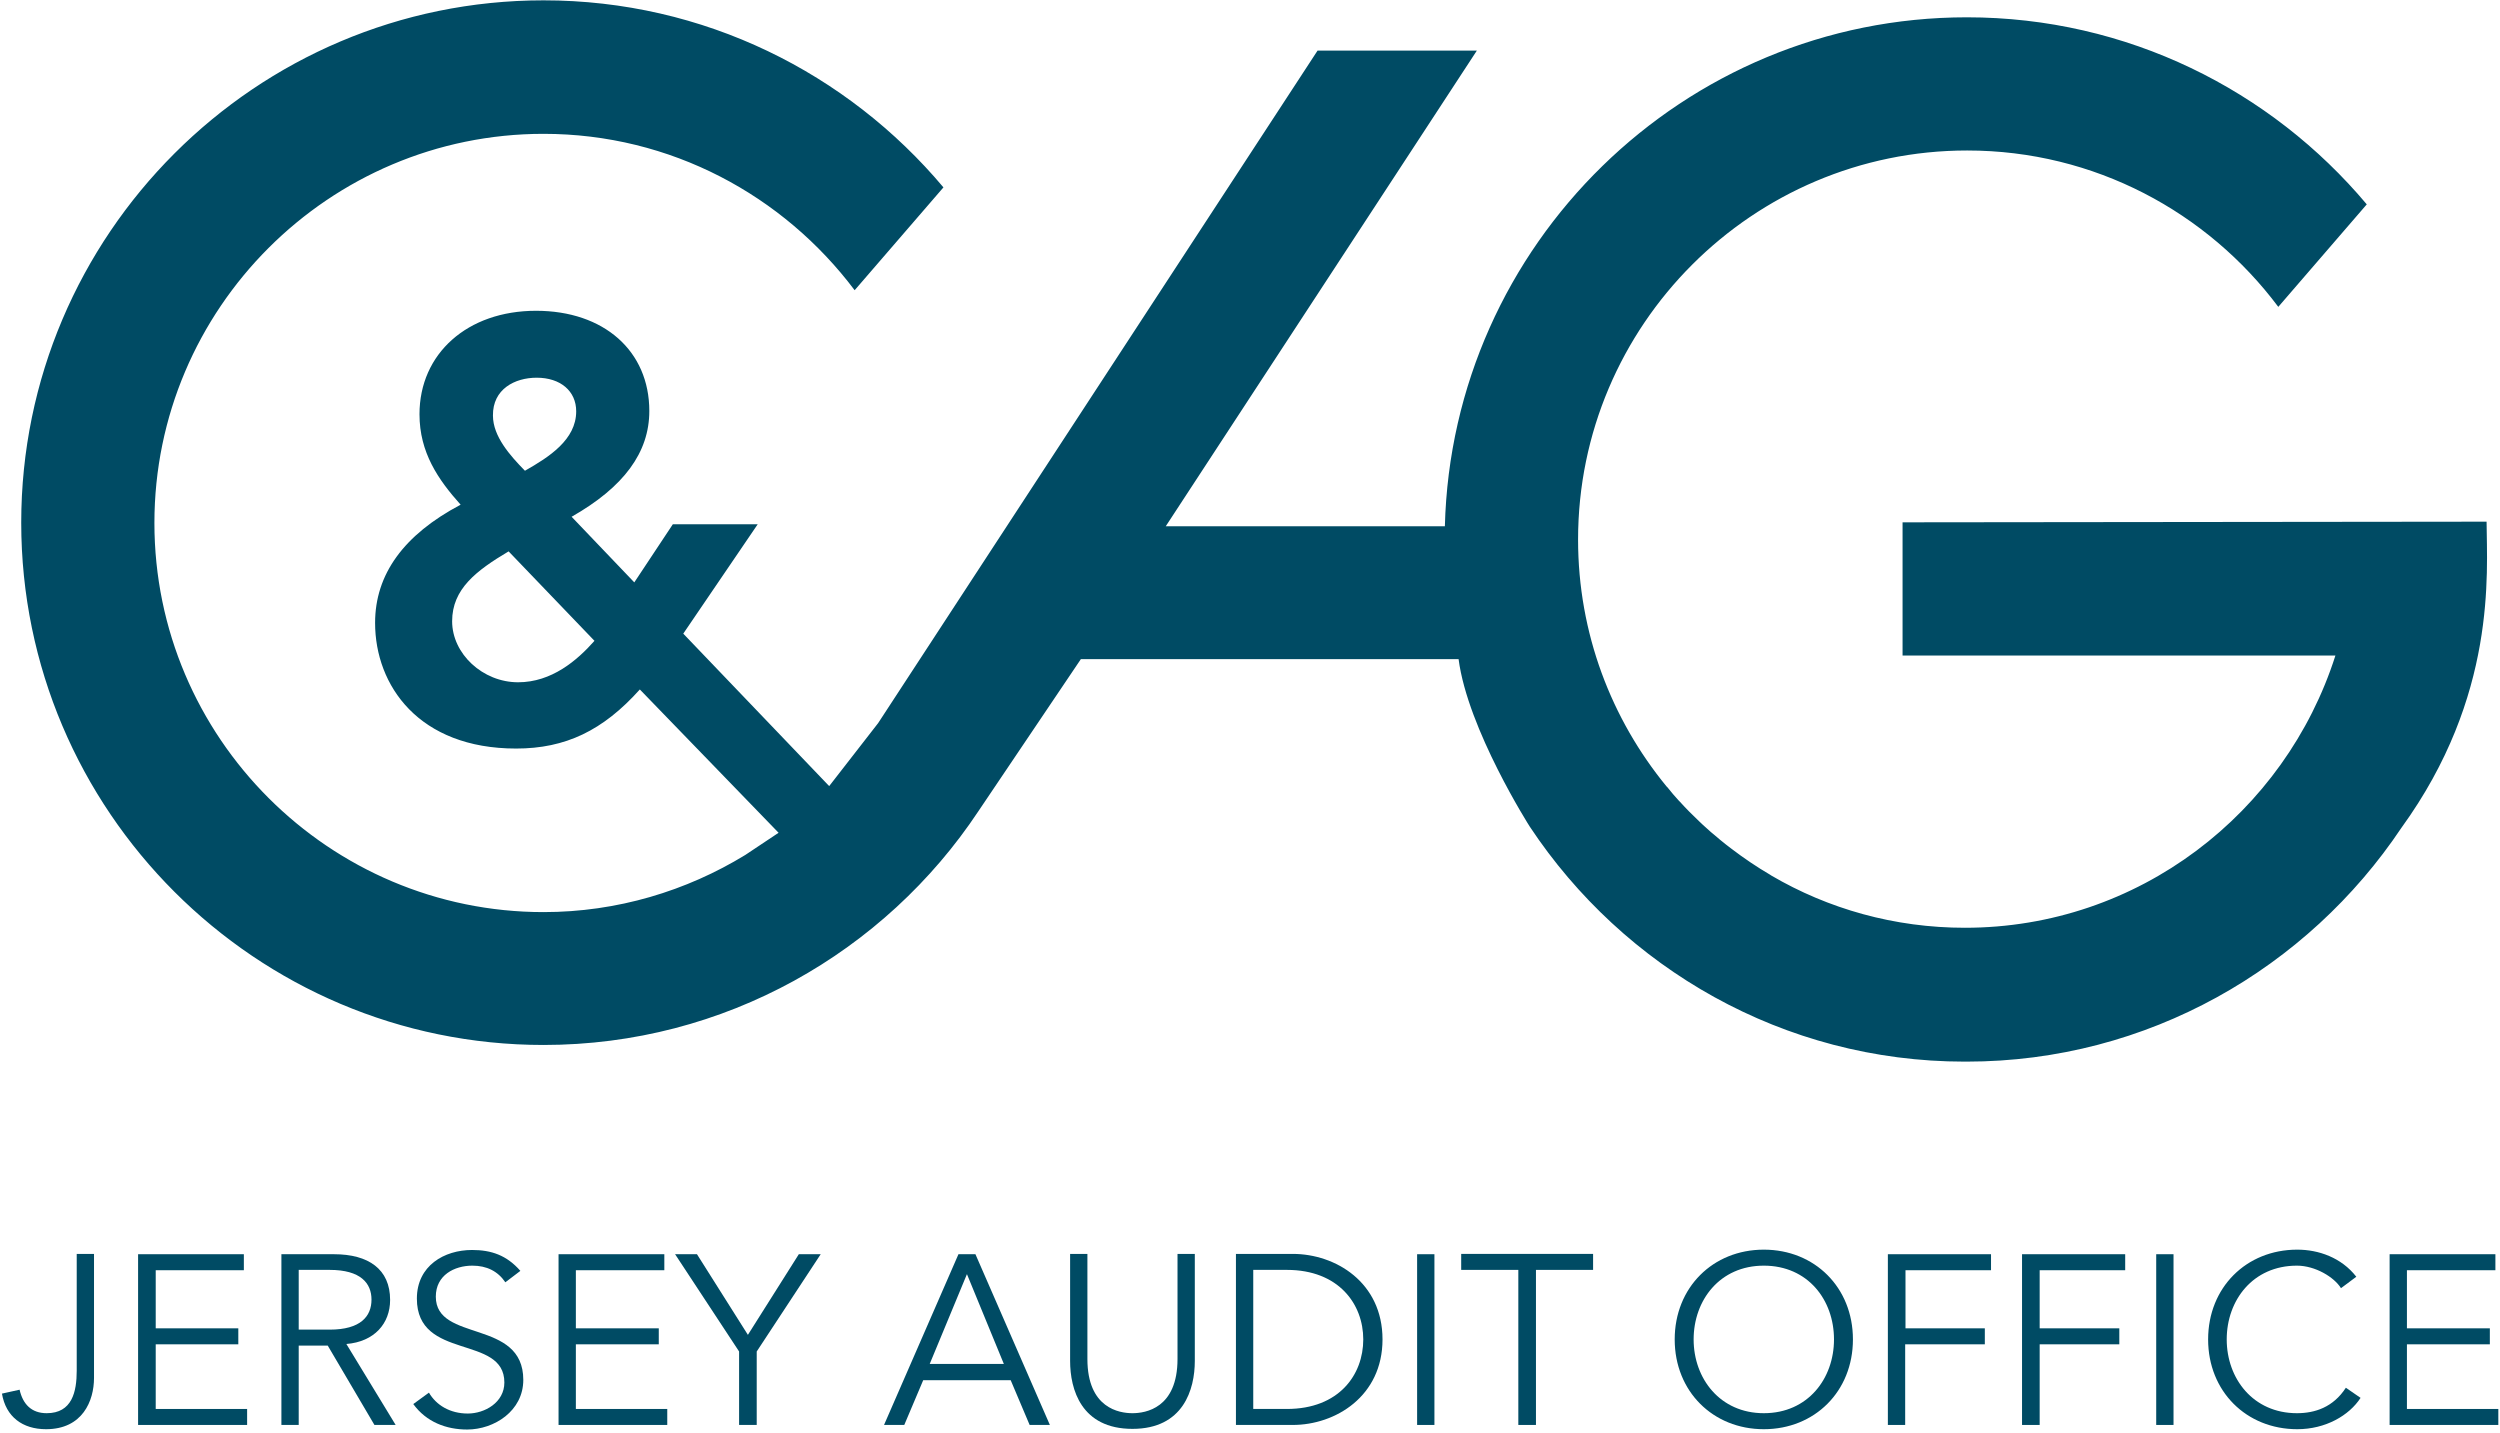 <?xml version="1.0" encoding="UTF-8"?>
<svg width="157px" height="90px" viewBox="0 0 157 90" version="1.1" xmlns="http://www.w3.org/2000/svg" xmlns:xlink="http://www.w3.org/1999/xlink">
    <!-- Generator: Sketch 41.2 (35397) - https://www.bohemiancoding.com/sketch -->
    <title>C_AND_AG_LOGO_RGB</title>
    <desc>Created with Sketch.</desc>
    <defs></defs>
    <g id="Page-1" stroke="none" stroke-width="1" fill="none" fill-rule="evenodd">
        <g id="C_AND_AG_LOGO_RGB" fill="#004B64">
            <g id="Layer_1">
                <g id="Group">
                    <g transform="translate(0, 78.314)" id="Shape">
                        <path d="M1.23,8.959 C1.435,9.861 1.968,10.435 2.932,10.435 C4.531,10.435 4.818,9.082 4.818,7.77 L4.818,0.431 L5.904,0.431 L5.904,8.221 C5.904,9.656 5.187,11.44 2.891,11.44 C1.415,11.44 0.369,10.661 0.123,9.205 L1.23,8.959 Z"></path>
                        <polygon points="9.779 10.169 15.519 10.169 15.519 11.173 8.672 11.173 8.672 0.451 15.314 0.451 15.314 1.456 9.779 1.456 9.779 5.105 14.966 5.105 14.966 6.109 9.779 6.109"></polygon>
                        <path d="M18.759,11.173 L17.672,11.173 L17.672,0.451 L20.973,0.451 C23.146,0.451 24.499,1.394 24.499,3.321 C24.499,4.797 23.515,5.945 21.752,6.089 L24.847,11.173 L23.515,11.173 L20.583,6.191 L18.759,6.191 L18.759,11.173 L18.759,11.173 Z M18.759,5.187 L20.706,5.187 C22.654,5.187 23.33,4.346 23.33,3.301 C23.33,2.276 22.654,1.435 20.706,1.435 L18.759,1.435 L18.759,5.187 L18.759,5.187 Z"></path>
                        <path d="M31.736,2.214 C31.264,1.517 30.567,1.169 29.665,1.169 C28.538,1.169 27.369,1.763 27.369,3.116 C27.369,6.007 32.863,4.49 32.863,8.344 C32.863,10.292 31.039,11.46 29.337,11.46 C28.025,11.46 26.774,10.989 25.954,9.861 L26.938,9.144 C27.39,9.923 28.251,10.456 29.378,10.456 C30.444,10.456 31.674,9.759 31.674,8.508 C31.674,5.474 26.18,7.155 26.18,3.239 C26.18,1.169 27.902,0.185 29.645,0.185 C30.854,0.185 31.818,0.513 32.679,1.497 L31.736,2.214 Z"></path>
                        <polygon points="36.164 10.169 41.904 10.169 41.904 11.173 35.077 11.173 35.077 0.451 41.72 0.451 41.72 1.456 36.164 1.456 36.164 5.105 41.371 5.105 41.371 6.109 36.164 6.109 36.164 10.169"></polygon>
                        <polygon points="47.501 11.173 46.415 11.173 46.415 6.56 42.396 0.451 43.77 0.451 46.968 5.515 50.166 0.451 51.54 0.451 47.522 6.56 47.522 11.173"></polygon>
                        <path d="M56.788,11.173 L55.517,11.173 L60.191,0.451 L61.257,0.451 L65.932,11.173 L64.661,11.173 L63.472,8.364 L57.977,8.364 L56.788,11.173 Z M58.387,7.339 L63.041,7.339 L60.724,1.702 L58.387,7.339 Z"></path>
                        <path d="M75.034,7.155 C75.034,8.938 74.317,11.419 71.118,11.419 C67.9,11.419 67.203,8.938 67.203,7.155 L67.203,0.431 L68.289,0.431 L68.289,7.032 C68.289,10.128 70.298,10.435 71.118,10.435 C71.938,10.435 73.948,10.128 73.948,7.032 L73.948,0.431 L75.034,0.431 L75.034,7.155 Z"></path>
                        <path d="M77.617,0.431 L81.185,0.431 C83.87,0.431 86.822,2.214 86.822,5.802 C86.822,9.369 83.87,11.173 81.185,11.173 L77.617,11.173 L77.617,0.431 Z M78.704,10.169 L80.815,10.169 C84.096,10.169 85.613,8.016 85.613,5.802 C85.613,3.588 84.075,1.435 80.815,1.435 L78.704,1.435 L78.704,10.169 Z"></path>
                        <polygon points="90.082 11.173 88.995 11.173 88.995 0.451 90.082 0.451"></polygon>
                        <polygon points="96.437 11.173 95.351 11.173 95.351 1.435 91.763 1.435 91.763 0.431 100.046 0.431 100.046 1.435 96.458 1.435 96.458 11.173"></polygon>
                        <path d="M110.768,11.44 C107.569,11.44 105.171,9.062 105.171,5.802 C105.171,2.542 107.569,0.164 110.768,0.164 C113.966,0.164 116.364,2.542 116.364,5.802 C116.364,9.062 113.966,11.44 110.768,11.44 Z M110.768,1.169 C108,1.169 106.36,3.342 106.36,5.802 C106.36,8.262 108.021,10.435 110.768,10.435 C113.535,10.435 115.175,8.262 115.175,5.802 C115.175,3.321 113.535,1.169 110.768,1.169 Z"></path>
                        <polygon points="119.645 11.173 118.558 11.173 118.558 0.451 125.036 0.451 125.036 1.456 119.665 1.456 119.665 5.105 124.647 5.105 124.647 6.109 119.645 6.109"></polygon>
                        <polygon points="128.071 11.173 126.984 11.173 126.984 0.451 133.462 0.451 133.462 1.456 128.091 1.456 128.091 5.105 133.093 5.105 133.093 6.109 128.091 6.109 128.091 11.173"></polygon>
                        <polygon points="136.497 11.173 135.41 11.173 135.41 0.451 136.497 0.451"></polygon>
                        <path d="M148.244,9.472 C147.526,10.579 146.05,11.44 144.267,11.44 C141.068,11.44 138.67,9.062 138.67,5.802 C138.67,2.542 141.068,0.164 144.267,0.164 C145.599,0.164 147.034,0.656 147.977,1.866 L147.014,2.583 C146.583,1.886 145.394,1.169 144.246,1.169 C141.478,1.169 139.838,3.342 139.838,5.802 C139.838,8.262 141.499,10.435 144.246,10.435 C145.374,10.435 146.522,10.066 147.321,8.836 L148.244,9.472 Z"></path>
                        <polygon points="151.155 10.169 156.895 10.169 156.895 11.173 150.068 11.173 150.068 0.451 156.711 0.451 156.711 1.456 151.155 1.456 151.155 5.105 156.362 5.105 156.362 6.109 151.155 6.109"></polygon>
                    </g>
                    <path d="M156.157,32.761 L119.481,32.802 L119.481,41.166 L146.665,41.166 C143.508,51.068 134.282,58.264 123.396,58.264 C118.968,58.264 114.806,57.075 111.239,54.984 C111.219,54.964 111.198,54.964 111.178,54.943 C110.337,54.451 109.517,53.897 108.738,53.303 C108.615,53.221 108.513,53.118 108.39,53.036 C108.144,52.852 107.918,52.647 107.672,52.442 C107.528,52.319 107.364,52.196 107.221,52.052 C107.036,51.888 106.852,51.724 106.688,51.56 C106.278,51.171 105.888,50.781 105.499,50.351 C105.478,50.33 105.458,50.31 105.437,50.289 C105.191,50.023 104.945,49.736 104.72,49.449 C104.699,49.428 104.679,49.408 104.658,49.387 C101.194,45.164 99.103,39.772 99.103,33.888 C99.103,20.419 110.071,9.451 123.54,9.451 C131.535,9.451 138.629,13.326 143.077,19.271 L148.633,12.834 C142.606,5.658 133.585,1.087 123.519,1.087 C105.724,1.087 91.189,15.355 90.738,33.048 L73.21,33.048 L92.747,3.178 L82.743,3.178 L55.148,45.41 L52.073,49.367 L42.909,39.793 L47.583,32.925 L42.253,32.925 L39.834,36.574 L35.897,32.453 C39.178,30.588 40.777,28.415 40.777,25.811 C40.777,22.039 37.927,19.517 33.663,19.517 C29.358,19.517 26.344,22.203 26.344,26.016 C26.344,28.415 27.513,30.116 28.927,31.695 C25.36,33.581 23.556,36.062 23.556,39.116 C23.556,43.052 26.303,47.009 32.412,47.009 C35.508,47.009 37.866,45.882 40.182,43.298 L48.895,52.298 L46.804,53.692 C43.114,55.948 38.768,57.28 34.134,57.28 C20.665,57.28 9.697,46.312 9.697,32.843 C9.697,19.374 20.665,8.405 34.134,8.405 C42.13,8.405 49.203,12.28 53.672,18.226 L59.248,11.768 C53.221,4.592 44.2,0.021 34.134,0.021 C16.052,0.021 1.333,14.74 1.333,32.822 C1.333,50.904 16.052,65.624 34.134,65.624 C45.513,65.624 55.579,59.781 61.442,50.945 L67.879,41.392 L91.599,41.392 C92.173,45.8 96.068,51.909 96.068,51.909 C101.952,60.786 111.998,66.67 123.376,66.67 L123.437,66.67 L123.499,66.67 C134.897,66.67 144.923,60.786 150.806,51.991 C156.813,43.708 156.178,36 156.157,32.761 Z M33.704,23.72 C35.2,23.72 36.185,24.56 36.185,25.831 C36.185,27.615 34.483,28.702 32.966,29.563 C32.043,28.62 30.957,27.41 30.957,26.098 C30.936,24.437 32.33,23.72 33.704,23.72 Z M32.535,42.847 C30.321,42.847 28.394,41.064 28.394,39.014 C28.394,36.984 29.911,35.836 31.941,34.626 L37.333,40.244 C36.246,41.474 34.647,42.847 32.535,42.847 Z" id="Shape"></path>
                </g>
            </g>
        </g>
    </g>
</svg>
